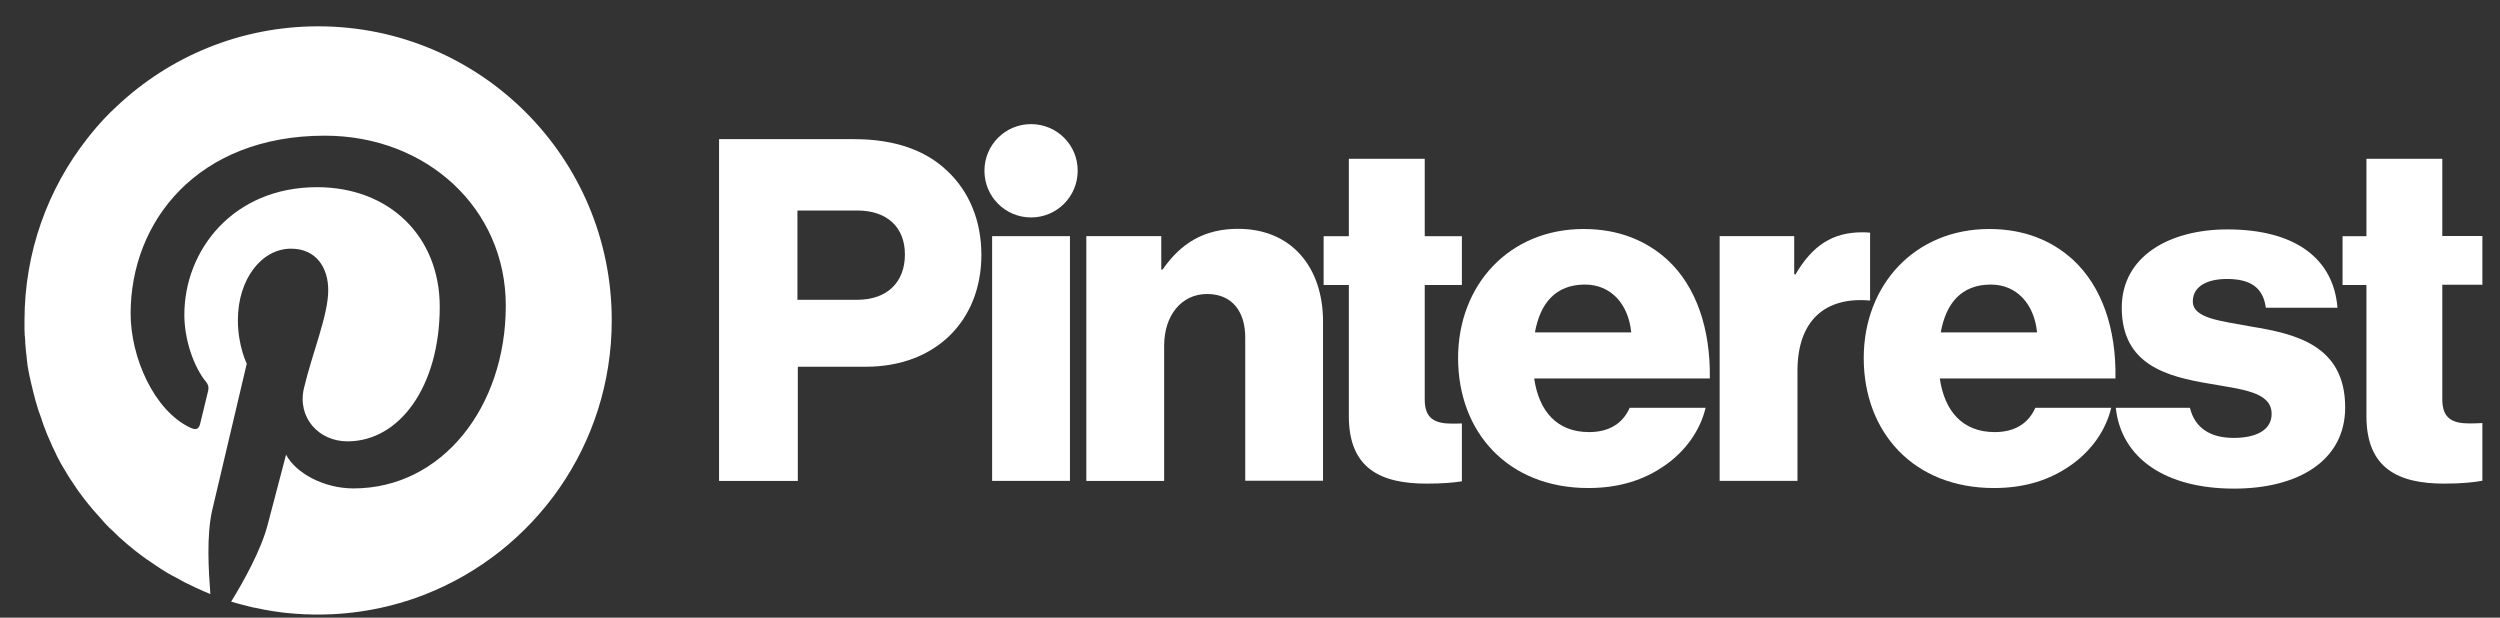 <?xml version="1.0" encoding="UTF-8"?>
<svg xmlns="http://www.w3.org/2000/svg" width="85" height="21" viewBox="0 0 85 21" fill="none">
  <rect x="0" y="0" width="85" height="21" fill="#333333" stroke="none"/>
  <path d="M36.378 8.029H33.732V16.35H36.378V8.029Z" fill="white"></path>
  <path d="M36.935 8.029V16.351H39.581V11.754C39.581 10.731 40.164 9.996 41.041 9.996C41.899 9.996 42.338 10.6 42.338 11.472V16.344H44.983V10.934C44.983 9.085 43.91 7.78 42.096 7.78C40.943 7.78 40.151 8.265 39.529 9.164H39.483V8.029H36.935Z" fill="white"></path>
  <path d="M35.056 4.22C34.178 4.22 33.471 4.928 33.471 5.806C33.471 6.685 34.178 7.393 35.056 7.393C35.933 7.393 36.641 6.685 36.641 5.806C36.647 4.928 35.933 4.22 35.056 4.22Z" fill="white"></path>
  <path d="M58.468 8.029V16.35H61.114V12.613C61.114 10.881 62.07 10.081 63.583 10.219V7.911C63.504 7.904 63.419 7.898 63.321 7.898C62.312 7.898 61.631 8.337 61.048 9.327H61.003V8.029H58.468Z" fill="white"></path>
  <path d="M75.945 14.889C75.146 14.889 74.622 14.547 74.458 13.866H71.937C72.121 15.577 73.62 16.613 75.958 16.613C78.132 16.613 79.736 15.669 79.736 13.852C79.736 11.721 78.014 11.348 76.554 11.105C75.499 10.908 74.556 10.829 74.556 10.246C74.556 9.728 75.061 9.485 75.709 9.485C76.436 9.485 76.94 9.715 77.038 10.462H79.474C79.343 8.823 78.079 7.8 75.729 7.8C73.764 7.8 72.14 8.711 72.14 10.462C72.14 12.41 73.679 12.803 75.126 13.046C76.226 13.242 77.235 13.321 77.235 14.069C77.241 14.6 76.744 14.889 75.945 14.889Z" fill="white"></path>
  <path d="M70.478 8.829C69.765 8.179 68.822 7.786 67.636 7.786C65.102 7.786 63.367 9.688 63.367 12.173C63.367 14.691 65.056 16.593 67.793 16.593C68.848 16.593 69.692 16.317 70.387 15.832C71.12 15.327 71.605 14.612 71.781 13.865H69.201C68.972 14.383 68.52 14.691 67.82 14.691C66.733 14.691 66.117 13.989 65.953 12.868H71.925C71.958 11.183 71.467 9.74 70.478 8.829ZM65.986 11.301C66.163 10.311 66.687 9.675 67.689 9.675C68.547 9.675 69.162 10.311 69.26 11.301H65.986Z" fill="white"></path>
  <path d="M83.038 5.4H80.459V8.03H79.647V9.689H80.459V14.154C80.459 15.944 81.565 16.443 83.104 16.443C83.693 16.443 84.139 16.397 84.401 16.344V14.384C84.276 14.39 84.112 14.397 83.962 14.397C83.392 14.397 83.038 14.233 83.038 13.584V9.682H84.401V8.023H83.038V5.4Z" fill="white"></path>
  <path d="M45.861 5.4V8.03H45.003V9.689H45.861V14.154C45.861 15.944 46.961 16.443 48.506 16.443C49.03 16.443 49.436 16.41 49.704 16.364V14.397C49.6 14.403 49.475 14.403 49.364 14.403C48.794 14.403 48.441 14.239 48.441 13.59V9.689H49.704V8.03H48.441V5.4H45.861Z" fill="white"></path>
  <path d="M56.687 8.829C55.973 8.179 55.03 7.786 53.845 7.786C51.311 7.786 49.575 9.688 49.575 12.173C49.575 14.691 51.265 16.593 54.002 16.593C55.056 16.593 55.901 16.317 56.595 15.832C57.329 15.327 57.813 14.612 57.99 13.865H55.41C55.181 14.383 54.729 14.691 54.028 14.691C52.941 14.691 52.326 13.989 52.162 12.868H58.134C58.16 11.183 57.676 9.74 56.687 8.829ZM52.188 11.301C52.365 10.311 52.889 9.675 53.891 9.675C54.749 9.675 55.364 10.311 55.462 11.301H52.188Z" fill="white"></path>
  <path d="M29.438 12.469C31.821 12.469 33.367 10.895 33.367 8.665C33.367 7.498 32.948 6.501 32.201 5.806C31.487 5.124 30.446 4.731 29.038 4.731H24.448V16.351H27.126V12.469H29.438ZM27.113 7.157H29.143C30.165 7.157 30.767 7.728 30.767 8.652C30.767 9.577 30.184 10.193 29.143 10.193H27.113V7.157Z" fill="white"></path>
  <path d="M10.481 20.882C10.592 20.888 10.71 20.888 10.822 20.888C10.704 20.888 10.592 20.888 10.481 20.882Z" fill="white"></path>
  <path d="M10.396 20.881C10.167 20.875 9.944 20.855 9.715 20.829C9.937 20.855 10.167 20.875 10.396 20.881Z" fill="white"></path>
  <path d="M8.909 20.705C8.687 20.659 8.464 20.613 8.241 20.554C8.457 20.613 8.68 20.666 8.909 20.705Z" fill="white"></path>
  <path d="M7.218 17.334C7.401 16.554 8.39 12.364 8.39 12.364C8.39 12.364 8.088 11.767 8.088 10.882C8.088 9.491 8.894 8.455 9.896 8.455C10.747 8.455 11.16 9.098 11.16 9.865C11.16 10.724 10.616 12.003 10.335 13.196C10.099 14.193 10.832 15.006 11.815 15.006C13.589 15.006 14.951 13.131 14.951 10.429C14.951 8.036 13.236 6.364 10.78 6.364C7.938 6.364 6.268 8.495 6.268 10.704C6.268 11.563 6.595 12.488 7.008 12.986C7.087 13.085 7.1 13.17 7.08 13.275C7.001 13.59 6.838 14.272 6.805 14.409C6.759 14.593 6.661 14.632 6.471 14.541C5.227 13.957 4.441 12.134 4.441 10.665C4.441 7.511 6.733 4.613 11.042 4.613C14.506 4.613 17.197 7.085 17.197 10.39C17.197 13.839 15.03 16.606 12.018 16.606C11.002 16.606 10.053 16.081 9.726 15.459C9.726 15.459 9.228 17.367 9.103 17.832C8.881 18.698 8.272 19.787 7.859 20.455C7.971 20.488 8.075 20.521 8.187 20.547C8.2 20.554 8.219 20.554 8.233 20.56C8.455 20.619 8.678 20.672 8.9 20.711C8.92 20.718 8.94 20.718 8.959 20.724C9.182 20.764 9.405 20.803 9.634 20.829C9.66 20.829 9.686 20.836 9.706 20.836C9.929 20.862 10.158 20.875 10.387 20.888C10.413 20.888 10.439 20.888 10.472 20.888C10.583 20.895 10.701 20.895 10.813 20.895C12.096 20.895 13.321 20.652 14.447 20.213C18.166 18.757 20.799 15.137 20.799 10.895C20.805 5.367 16.333 0.895 10.819 0.895C8.174 0.895 5.764 1.924 3.976 3.609C3.904 3.682 3.825 3.747 3.753 3.819C3.681 3.891 3.609 3.97 3.537 4.042C3.334 4.259 3.144 4.482 2.961 4.718C1.632 6.416 0.833 8.56 0.833 10.895C0.833 10.973 0.833 11.052 0.833 11.131C0.833 11.15 0.833 11.177 0.833 11.196C0.833 11.255 0.839 11.308 0.839 11.367C0.839 11.393 0.839 11.413 0.846 11.439C0.853 11.505 0.853 11.57 0.859 11.629C0.859 11.642 0.859 11.655 0.859 11.668C0.866 11.747 0.872 11.819 0.879 11.898C0.879 11.918 0.885 11.937 0.885 11.963C0.892 12.016 0.898 12.075 0.905 12.127C0.905 12.154 0.911 12.18 0.911 12.206C0.918 12.259 0.925 12.318 0.931 12.37C0.931 12.39 0.938 12.416 0.938 12.436C0.951 12.508 0.964 12.58 0.977 12.652C0.983 12.672 0.983 12.691 0.99 12.711C0.997 12.764 1.01 12.816 1.023 12.868C1.029 12.895 1.036 12.921 1.042 12.954C1.056 13 1.062 13.052 1.075 13.098C1.082 13.124 1.088 13.15 1.095 13.177C1.108 13.242 1.128 13.308 1.141 13.373C1.147 13.393 1.154 13.419 1.16 13.439C1.173 13.491 1.187 13.544 1.2 13.596C1.206 13.629 1.219 13.655 1.226 13.688C1.239 13.727 1.252 13.773 1.265 13.813C1.272 13.845 1.285 13.872 1.291 13.905C1.304 13.95 1.317 13.99 1.337 14.036C1.35 14.075 1.363 14.108 1.376 14.147C1.396 14.2 1.416 14.252 1.429 14.305C1.442 14.337 1.455 14.37 1.462 14.403C1.475 14.436 1.488 14.475 1.501 14.508C1.514 14.541 1.527 14.573 1.54 14.606C1.553 14.639 1.566 14.672 1.579 14.711C1.593 14.744 1.606 14.777 1.619 14.809C1.645 14.868 1.671 14.927 1.697 14.986C1.71 15.019 1.73 15.059 1.743 15.091C1.756 15.124 1.769 15.15 1.782 15.183C1.802 15.223 1.815 15.255 1.835 15.288C1.848 15.314 1.861 15.341 1.874 15.373C1.894 15.413 1.913 15.445 1.926 15.485C1.94 15.505 1.953 15.531 1.959 15.55C1.998 15.623 2.038 15.695 2.071 15.76C2.084 15.78 2.097 15.806 2.11 15.826C2.129 15.865 2.156 15.898 2.175 15.937C2.188 15.957 2.201 15.983 2.215 16.003C2.234 16.042 2.26 16.081 2.28 16.114C2.293 16.134 2.3 16.147 2.313 16.167C2.359 16.245 2.411 16.324 2.463 16.396C2.47 16.409 2.483 16.422 2.49 16.436C2.516 16.475 2.542 16.514 2.568 16.554C2.581 16.573 2.594 16.593 2.607 16.613C2.634 16.652 2.66 16.691 2.686 16.724C2.699 16.737 2.712 16.757 2.719 16.77C2.81 16.895 2.909 17.019 3.007 17.144C3.02 17.157 3.033 17.177 3.046 17.19C3.079 17.229 3.105 17.262 3.138 17.301C3.151 17.314 3.164 17.334 3.177 17.347C3.282 17.465 3.387 17.583 3.492 17.701C3.505 17.714 3.518 17.727 3.524 17.741C3.557 17.773 3.59 17.813 3.622 17.846C3.636 17.859 3.649 17.878 3.668 17.891C3.701 17.924 3.734 17.963 3.773 17.996C3.78 18.003 3.786 18.009 3.799 18.016C3.871 18.088 3.943 18.154 4.015 18.226C4.028 18.239 4.035 18.245 4.048 18.259C4.081 18.291 4.12 18.324 4.153 18.35C4.173 18.363 4.186 18.383 4.205 18.396C4.238 18.429 4.277 18.455 4.31 18.488C4.323 18.501 4.343 18.514 4.356 18.527C4.428 18.587 4.507 18.652 4.579 18.711C4.585 18.718 4.598 18.724 4.605 18.731C4.637 18.757 4.677 18.783 4.71 18.809C4.729 18.823 4.749 18.842 4.768 18.855C4.801 18.881 4.834 18.908 4.873 18.934C4.893 18.947 4.919 18.967 4.939 18.98C4.971 19.006 5.004 19.032 5.043 19.052C5.122 19.111 5.207 19.163 5.292 19.223C5.319 19.242 5.345 19.255 5.371 19.275C5.404 19.295 5.436 19.314 5.469 19.341C5.495 19.36 5.528 19.373 5.554 19.393C5.587 19.413 5.62 19.432 5.646 19.452C5.685 19.478 5.725 19.498 5.764 19.518C5.81 19.544 5.849 19.57 5.895 19.59C5.934 19.609 5.967 19.629 6.006 19.649C6.032 19.662 6.065 19.681 6.091 19.695C6.124 19.714 6.163 19.734 6.196 19.754C6.222 19.767 6.255 19.78 6.281 19.8C6.327 19.826 6.373 19.846 6.419 19.865C6.438 19.878 6.464 19.885 6.484 19.898C6.543 19.924 6.602 19.957 6.661 19.983C6.687 19.996 6.707 20.003 6.733 20.016C6.779 20.036 6.825 20.055 6.864 20.075C6.89 20.088 6.91 20.095 6.936 20.108C6.988 20.127 7.041 20.154 7.093 20.173C7.106 20.18 7.126 20.186 7.139 20.193C7.146 20.193 7.146 20.2 7.152 20.2C7.093 19.413 7.015 18.2 7.218 17.334Z" fill="white"></path>
</svg>
